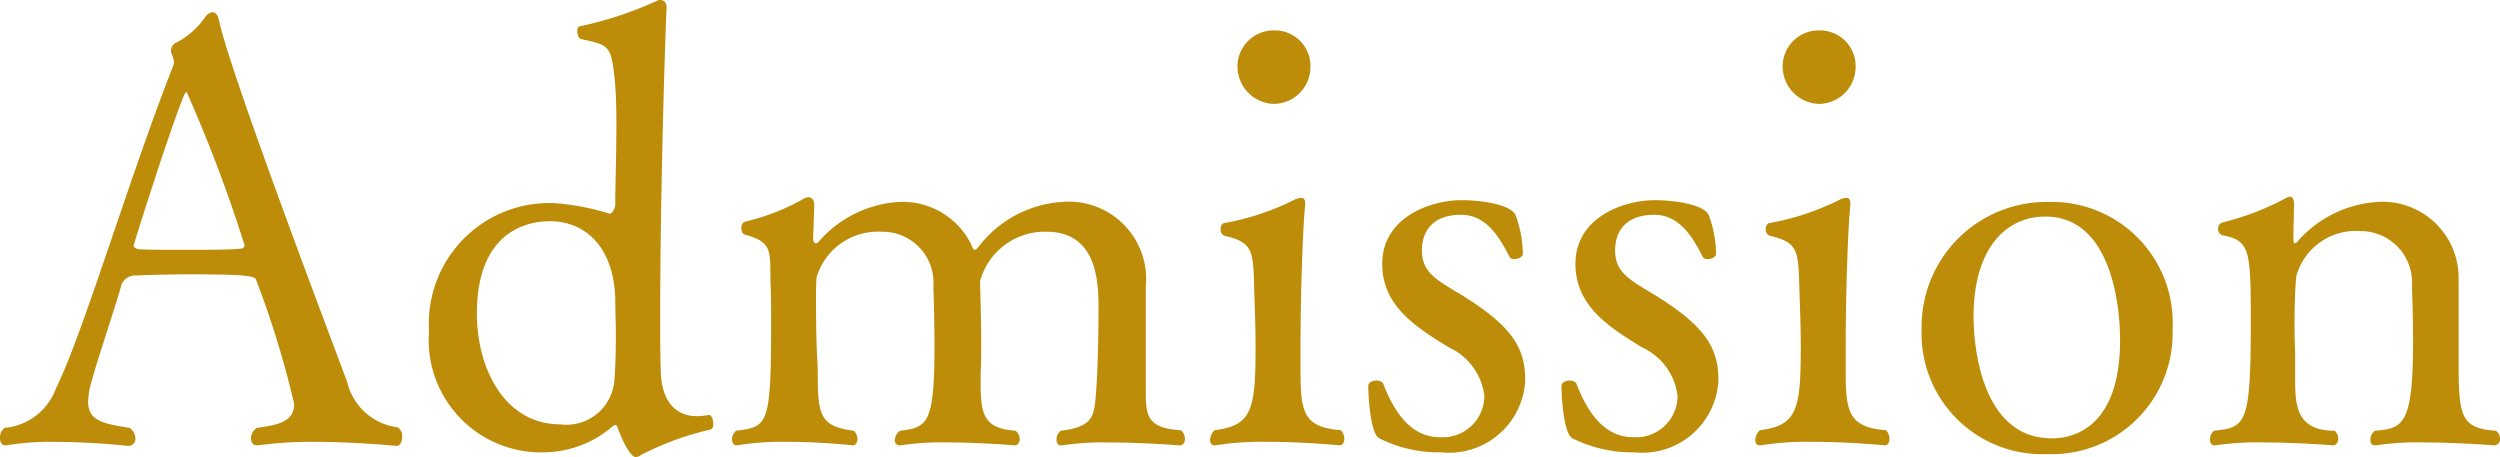 <svg xmlns="http://www.w3.org/2000/svg" width="72.809" height="13.311" viewBox="0 0 72.809 13.311"><defs><style>.a{fill:#bd8d09;}</style></defs><title>title_flow02</title><path class="a" d="M9.128,12.868a11.664,11.664,0,0,0-1.615.102H7.479c-.102,0-.17-.085-.17-.204A.382.382,0,0,1,7.479,12.46c.68-.085,1.088-.204,1.088-.696a27.402,27.402,0,0,0-1.105-3.604c-.034-.102-.085-.17-1.904-.17-.629,0-1.258.017-1.581.034a.426.426,0,0,0-.459.34c-.238.833-.833,2.55-.917,3.009a2.323,2.323,0,0,0-.034.323c0,.561.442.646,1.207.765a.383.383,0,0,1,.17.306.21.21,0,0,1-.204.221s-1.037-.118-2.125-.118A7.634,7.634,0,0,0,.187,12.97H.153c-.102,0-.153-.102-.153-.204A.348.348,0,0,1,.136,12.46a1.753,1.753,0,0,0,1.496-1.155c.782-1.564,2.142-6.171,3.417-9.4,0-.018.017-.051.017-.068a.704.704,0,0,0-.068-.271.129.129,0,0,1-.017-.086.248.248,0,0,1,.119-.221,2.345,2.345,0,0,0,.867-.748A.297.297,0,0,1,6.188.357c.085,0,.153.068.187.221.306,1.513,3.434,9.723,3.74,10.557a1.727,1.727,0,0,0,1.462,1.309.292.292,0,0,1,.136.271c0,.137-.051.271-.17.271C11.542,12.986,10.352,12.868,9.128,12.868ZM5.439,2.686c-.034,0-.051.034-.068.068-.34.766-1.479,4.352-1.479,4.402,0,.068.119.102.17.102.187.018.697.018,1.241.018.663,0,1.394,0,1.683-.033.085,0,.136-.035.136-.103A42.094,42.094,0,0,0,5.439,2.686Z"/><path class="a" d="M20.654,12.086c.068,0,.119.137.119.255,0,.085-.017.153-.085.17a8.598,8.598,0,0,0-2.005.731.278.278,0,0,1-.17.068c-.187,0-.476-.697-.527-.867-.017-.034-.034-.068-.068-.068-.017,0-.034.018-.068.034a3.102,3.102,0,0,1-2.006.765,3.273,3.273,0,0,1-3.349-3.535A3.511,3.511,0,0,1,16.15,5.916a7.14,7.14,0,0,1,1.598.306h.017c.051,0,.153-.136.153-.272,0-.476.034-1.461.034-2.328,0-.527-.017-1.02-.051-1.326-.102-.969-.17-.986-.969-1.156-.085-.017-.119-.136-.119-.237,0-.068.017-.136.068-.136a10.692,10.692,0,0,0,2.261-.748A.148.148,0,0,1,19.227,0c.102,0,.187.068.187.221-.034.612-.187,5.287-.187,9.026,0,.511,0,1.037.017,1.547.017.901.442,1.326,1.054,1.326a2.227,2.227,0,0,0,.34-.034ZM17.935,9.809c0-.426-.017-.85-.017-1.122-.051-1.513-.884-2.244-1.904-2.244-.595,0-2.125.238-2.125,2.687,0,1.614.815,3.229,2.431,3.229A1.4,1.4,0,0,0,17.883,11.168C17.917,10.879,17.935,10.335,17.935,9.809Z"/><path class="a" d="M33.37,10.268v1.121c0,.68.017,1.088,1.02,1.139a.329.329,0,0,1,.119.256c0,.102-.051.187-.153.187,0,0-1.054-.085-2.074-.085a8.019,8.019,0,0,0-1.36.085H30.888c-.068,0-.119-.067-.119-.17a.328.328,0,0,1,.119-.255c.867-.102.952-.391,1.003-.799.085-.714.102-2.158.102-2.72,0-.731,0-2.278-1.513-2.278a1.953,1.953,0,0,0-1.938,1.445c.017.611.034,1.207.034,1.751V10.335c0,.153-.017.459-.017.731,0,.969.051,1.41,1.02,1.479a.322.322,0,0,1,.119.238c0,.102-.051.187-.153.187,0,0-1.003-.085-1.989-.085a7.718,7.718,0,0,0-1.326.085h-.034a.138.138,0,0,1-.136-.153.351.351,0,0,1,.153-.271c.799-.102,1.003-.188,1.003-2.498,0-.527-.017-1.293-.034-1.684a1.485,1.485,0,0,0-1.513-1.615,1.866,1.866,0,0,0-1.887,1.326c-.017.188-.017.442-.017.73,0,.629.017,1.36.034,1.615.017.256.017.426.017.561,0,1.156.119,1.445,1.054,1.564a.369.369,0,0,1,.102.238c0,.102-.051.187-.136.187,0,0-.901-.102-1.904-.102a8.122,8.122,0,0,0-1.462.102H21.437c-.068,0-.119-.085-.119-.17a.329.329,0,0,1,.119-.255c.935-.119,1.02-.152,1.02-3.179,0-.374,0-.799-.017-1.139-.017-.918.068-1.173-.748-1.394-.068-.018-.102-.103-.102-.188s.034-.17.102-.188a6.438,6.438,0,0,0,1.734-.68.319.319,0,0,1,.119-.033c.102,0,.17.084.17.237l-.034.986c0,.051.034.118.085.118a.062.062,0,0,0,.051-.017A3.375,3.375,0,0,1,26.163,5.882a2.228,2.228,0,0,1,2.125,1.241c.034.102.068.152.102.152s.068-.033.119-.102a3.337,3.337,0,0,1,2.414-1.292A2.255,2.255,0,0,1,33.37,8.346Z"/><path class="a" d="M36.924,12.868a8.671,8.671,0,0,0-1.53.102h-.034c-.068,0-.119-.067-.119-.153a.422.422,0,0,1,.136-.289c1.105-.135,1.19-.629,1.19-2.465,0-.662-.034-1.325-.051-2.021-.034-.799-.119-1.004-.85-1.174a.19.19,0,0,1-.119-.187c0-.103.051-.187.119-.187a7.482,7.482,0,0,0,2.074-.697.48.48,0,0,1,.153-.034c.068,0,.119.034.119.17V5.967c-.068.629-.136,2.533-.136,4.164v.477c0,1.291,0,1.836,1.173,1.92a.375.375,0,0,1,.103.256c0,.102-.051.187-.137.187C39.014,12.97,37.995,12.868,36.924,12.868ZM36.04,1.938A1.052,1.052,0,0,1,37.111.885,1.038,1.038,0,0,1,38.165,1.938a1.077,1.077,0,0,1-1.054,1.088A1.092,1.092,0,0,1,36.04,1.938Z"/><path class="a" d="M44.352,7.395c0,.085-.136.152-.254.152a.153.153,0,0,1-.137-.067c-.322-.646-.714-1.224-1.41-1.224-1.123,0-1.14.867-1.14,1.037,0,.561.323.799.918,1.155,1.733,1.021,2.091,1.683,2.091,2.635a2.221,2.221,0,0,1-2.447,2.091,3.874,3.874,0,0,1-1.803-.408c-.289-.152-.322-1.428-.322-1.513,0-.118.119-.17.238-.17.084,0,.187.034.203.103.289.748.766,1.547,1.648,1.547a1.21,1.21,0,0,0,1.293-1.207,1.795,1.795,0,0,0-1.037-1.411c-.969-.595-1.938-1.207-1.938-2.431,0-1.359,1.41-1.854,2.312-1.854.612,0,1.479.137,1.581.459A3.434,3.434,0,0,1,44.352,7.395Z"/><path class="a" d="M49.979,7.395c0,.085-.136.152-.255.152a.151.151,0,0,1-.136-.067c-.322-.646-.714-1.224-1.41-1.224-1.123,0-1.14.867-1.14,1.037,0,.561.323.799.918,1.155,1.733,1.021,2.091,1.683,2.091,2.635a2.221,2.221,0,0,1-2.447,2.091,3.874,3.874,0,0,1-1.803-.408c-.289-.152-.322-1.428-.322-1.513,0-.118.119-.17.238-.17.084,0,.187.034.203.103.289.748.766,1.547,1.648,1.547a1.21,1.21,0,0,0,1.293-1.207,1.795,1.795,0,0,0-1.037-1.411c-.969-.595-1.938-1.207-1.938-2.431,0-1.359,1.41-1.854,2.312-1.854.612,0,1.479.137,1.581.459A3.434,3.434,0,0,1,49.979,7.395Z"/><path class="a" d="M52.801,12.868a8.665,8.665,0,0,0-1.529.102h-.034c-.068,0-.119-.067-.119-.153a.422.422,0,0,1,.136-.289c1.105-.135,1.19-.629,1.19-2.465,0-.662-.034-1.325-.051-2.021-.034-.799-.119-1.004-.851-1.174a.191.191,0,0,1-.119-.187c0-.103.052-.187.119-.187a7.48,7.48,0,0,0,2.074-.697A.477.477,0,0,1,53.771,5.763c.067,0,.118.034.118.17V5.967c-.067.629-.136,2.533-.136,4.164v.477c0,1.291,0,1.836,1.173,1.92a.375.375,0,0,1,.103.256c0,.102-.052.187-.137.187C54.892,12.97,53.873,12.868,52.801,12.868ZM51.917,1.938A1.052,1.052,0,0,1,52.989.885,1.038,1.038,0,0,1,54.042,1.938a1.077,1.077,0,0,1-1.054,1.088A1.092,1.092,0,0,1,51.917,1.938Z"/><path class="a" d="M59.619,13.225a3.513,3.513,0,0,1-3.655-3.637,3.636,3.636,0,0,1,3.689-3.706,3.52,3.52,0,0,1,3.62,3.706A3.519,3.519,0,0,1,59.619,13.225Zm2.125-3.314c0-1.224-.341-3.604-2.176-3.604-1.19,0-2.091.986-2.091,2.906,0,.969.271,3.553,2.277,3.553C60.06,12.766,61.744,12.732,61.744,9.91Z"/><path class="a" d="M70.548,12.885a7.811,7.811,0,0,0-1.343.085h-.033c-.103,0-.137-.067-.137-.17a.3.3,0,0,1,.137-.255c.815-.068,1.105-.17,1.105-2.601,0-.493-.017-1.274-.034-1.581a1.497,1.497,0,0,0-1.496-1.632A1.796,1.796,0,0,0,66.877,8.041c-.034.34-.052.883-.052,1.377,0,.407.018.799.018,1.02v.578c0,.765.017,1.529,1.155,1.529a.328.328,0,0,1,.103.221c0,.119-.068.204-.153.204,0,0-1.037-.085-2.057-.085a8.361,8.361,0,0,0-1.377.085H64.48c-.067,0-.118-.067-.118-.17a.328.328,0,0,1,.118-.255c.918-.102,1.071-.152,1.071-3.127,0-2.143-.017-2.414-.833-2.567a.191.191,0,0,1-.119-.187.184.184,0,0,1,.136-.188,7.833,7.833,0,0,0,1.854-.714.246.246,0,0,1,.102-.034c.085,0,.119.085.119.238,0,.203-.017.578-.017.867,0,.17,0,.254.033.254a.128.128,0,0,0,.068-.033,3.381,3.381,0,0,1,2.346-1.173A2.216,2.216,0,0,1,71.603,8.159v2.125c0,1.784,0,2.192,1.088,2.261a.296.296,0,0,1,.118.238.174.174,0,0,1-.17.187S71.569,12.885,70.548,12.885Z"/></svg>